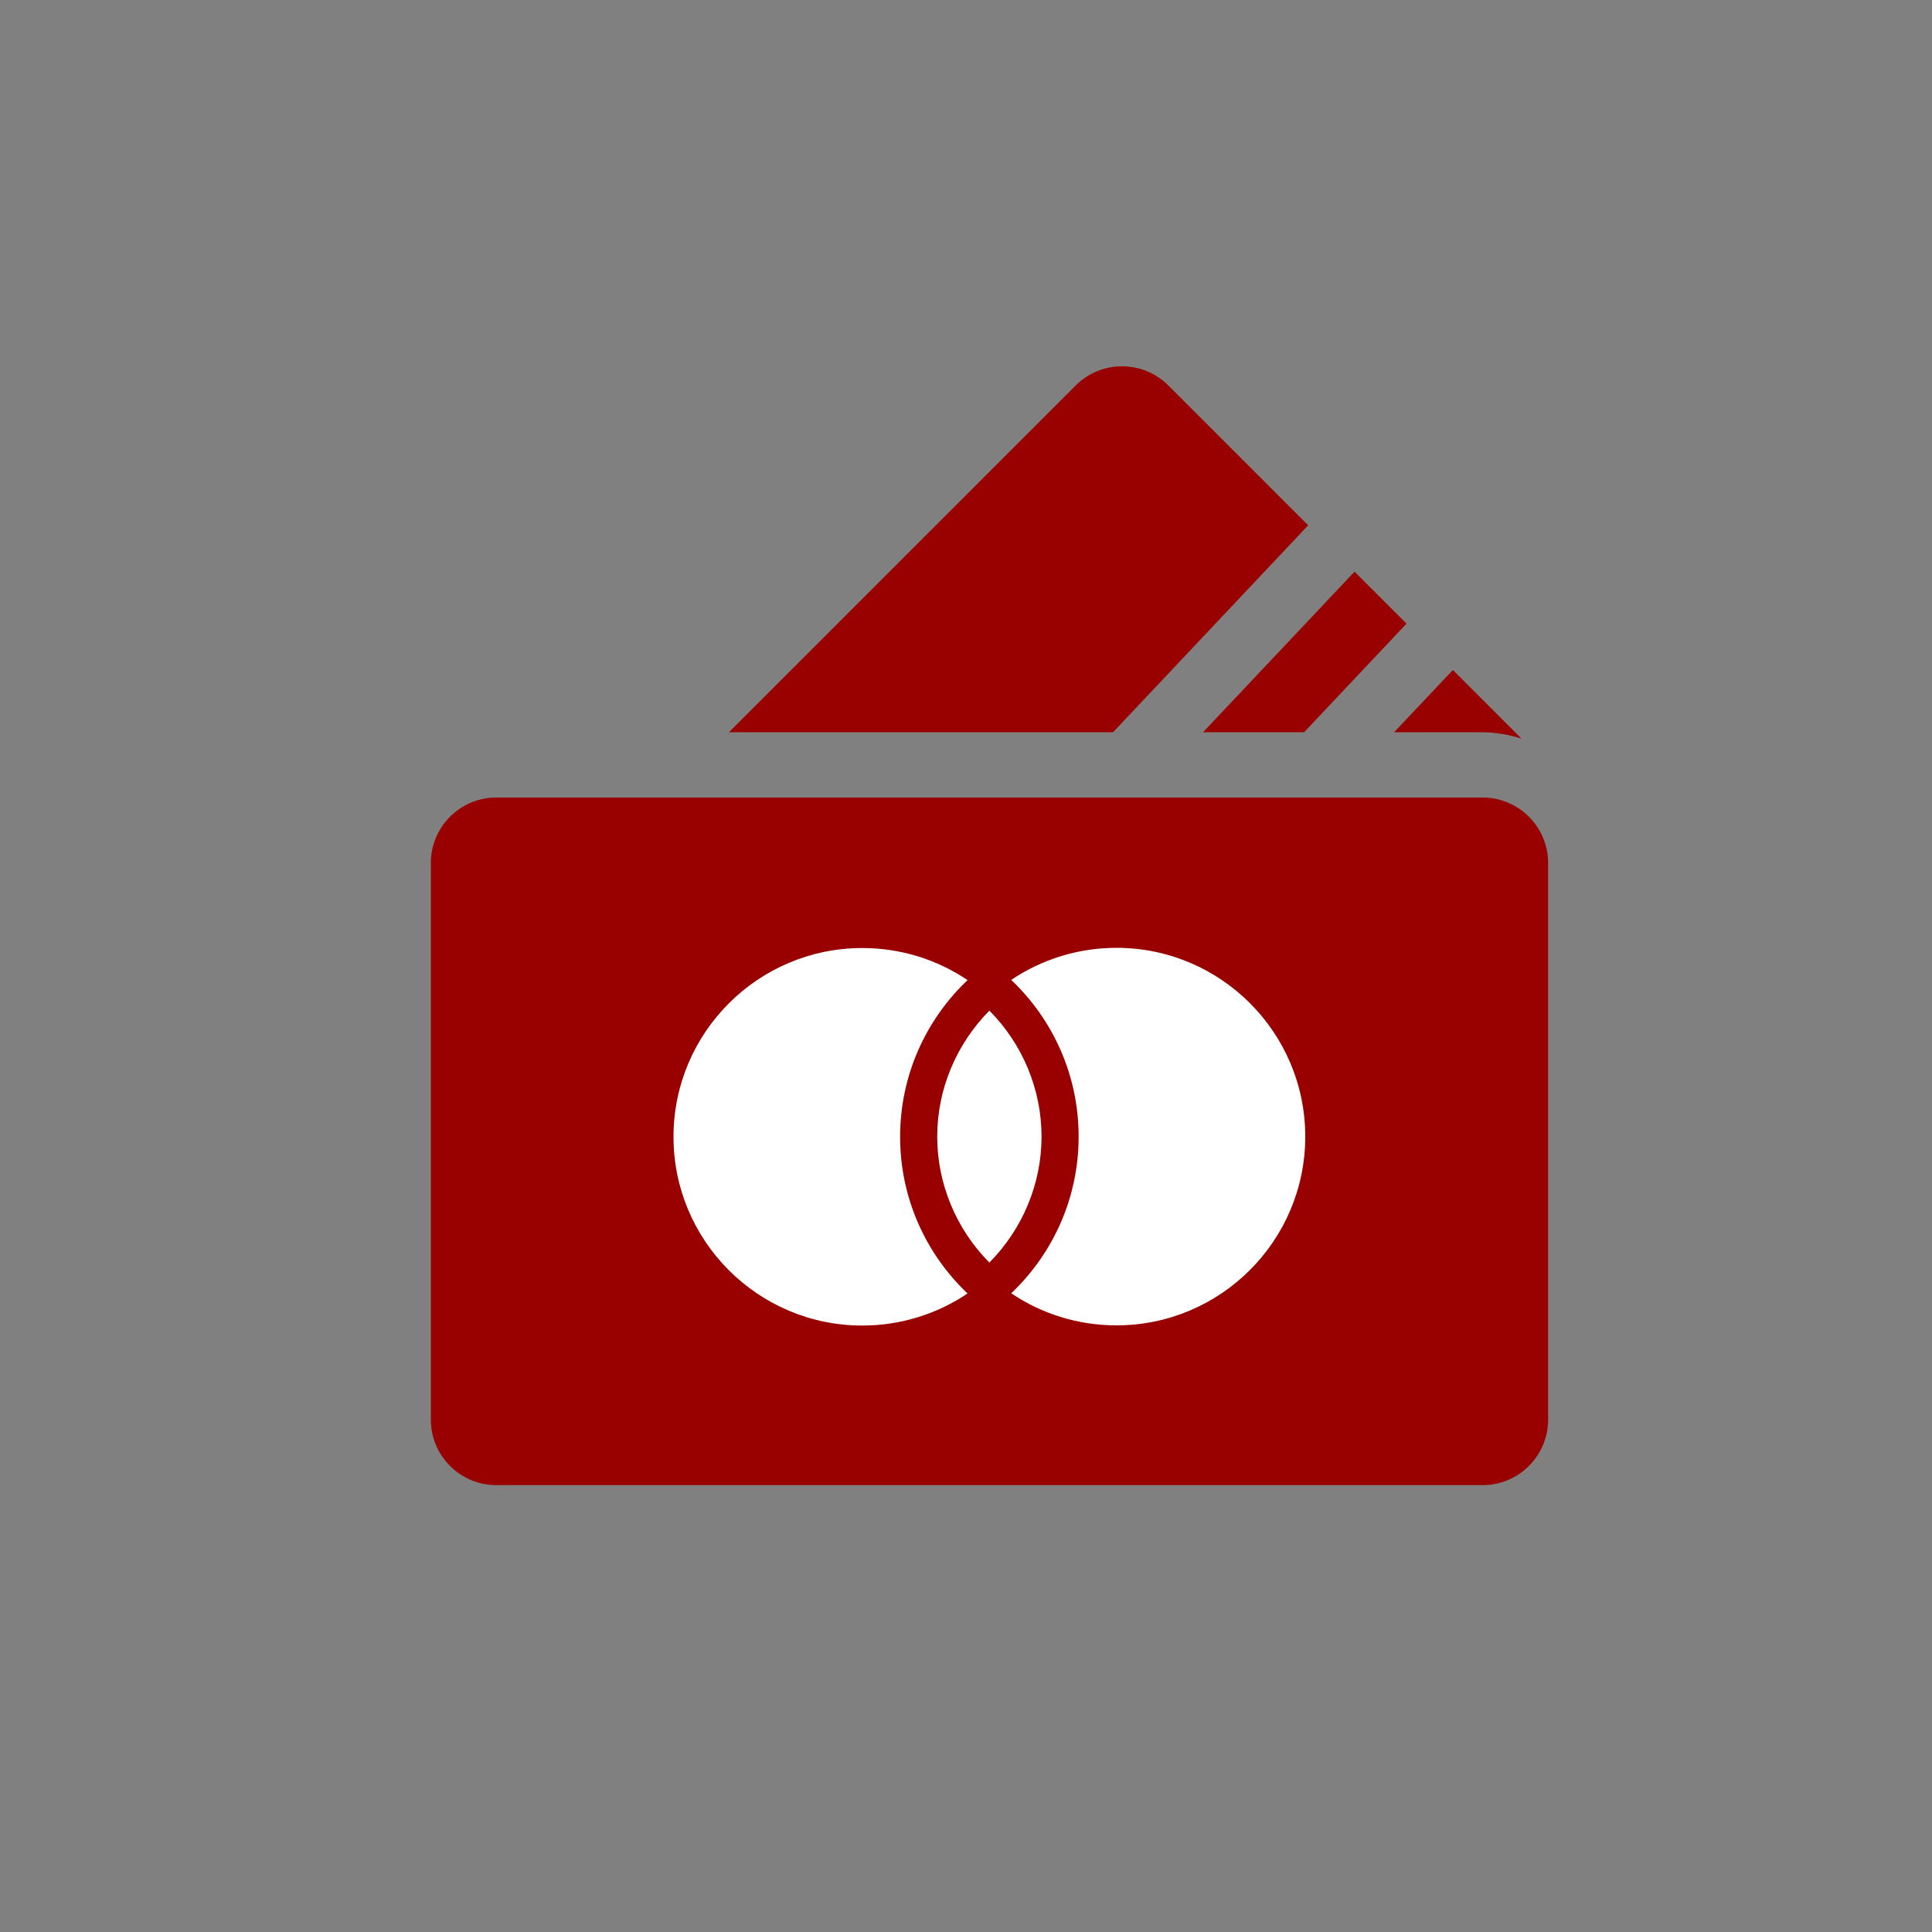 <?xml version="1.0" encoding="UTF-8"?>
<svg xmlns="http://www.w3.org/2000/svg" id="Layer_2" width="100" height="100" viewBox="0 0 100 100">
  <rect x="0" y="0" width="100" height="100" fill="#808080" stroke="none"/>
  <g id="Layer_1-2">
    <g>
      <g>
        <rect width="100" height="100" fill="none"></rect>
        <g>
          <path d="m76.74,41.28H25.69c-1.87,0-3.39,1.52-3.39,3.39v28.81c0,1.87,1.52,3.39,3.39,3.39h51.05c1.87,0,3.39-1.52,3.39-3.39v-28.81c0-1.87-1.52-3.39-3.39-3.39h0Z" fill="#900"></path>
          <path d="m67.71,27.19l-7.24-7.24c-1.32-1.32-3.47-1.32-4.79,0l-17.95,17.95h19.88l10.1-10.71Z" fill="#900"></path>
          <path d="m67.5,37.9l5.3-5.62-2.69-2.69-7.84,8.31h5.23Z" fill="#900"></path>
          <path d="m76.66,37.9c.73,0,1.43.12,2.09.33l-3.55-3.55-3.04,3.22h4.5Z" fill="#900"></path>
        </g>
        <g>
          <path d="m50.08,50.73c-1.56-1.05-3.43-1.66-5.45-1.66-5.39,0-9.77,4.38-9.77,9.77s4.38,9.77,9.77,9.77c2.01,0,3.89-.61,5.45-1.66-2.15-2.04-3.49-4.92-3.49-8.11s1.34-6.07,3.49-8.11Z" fill="#fff"></path>
          <path d="m67.56,58.83c0-5.39-4.38-9.77-9.77-9.77-2.01,0-3.89.61-5.45,1.66,2.15,2.04,3.49,4.92,3.49,8.11s-1.34,6.07-3.49,8.11c1.56,1.05,3.43,1.66,5.45,1.66,5.39,0,9.77-4.38,9.77-9.77Z" fill="#fff"></path>
        </g>
      </g>
      <path d="m51.21,65.35c-1.72-1.73-2.7-4.08-2.7-6.52s.98-4.78,2.7-6.52c1.72,1.73,2.7,4.08,2.7,6.52s-.98,4.78-2.7,6.52Z" fill="#fff"></path>
    </g>
  </g>
</svg>
